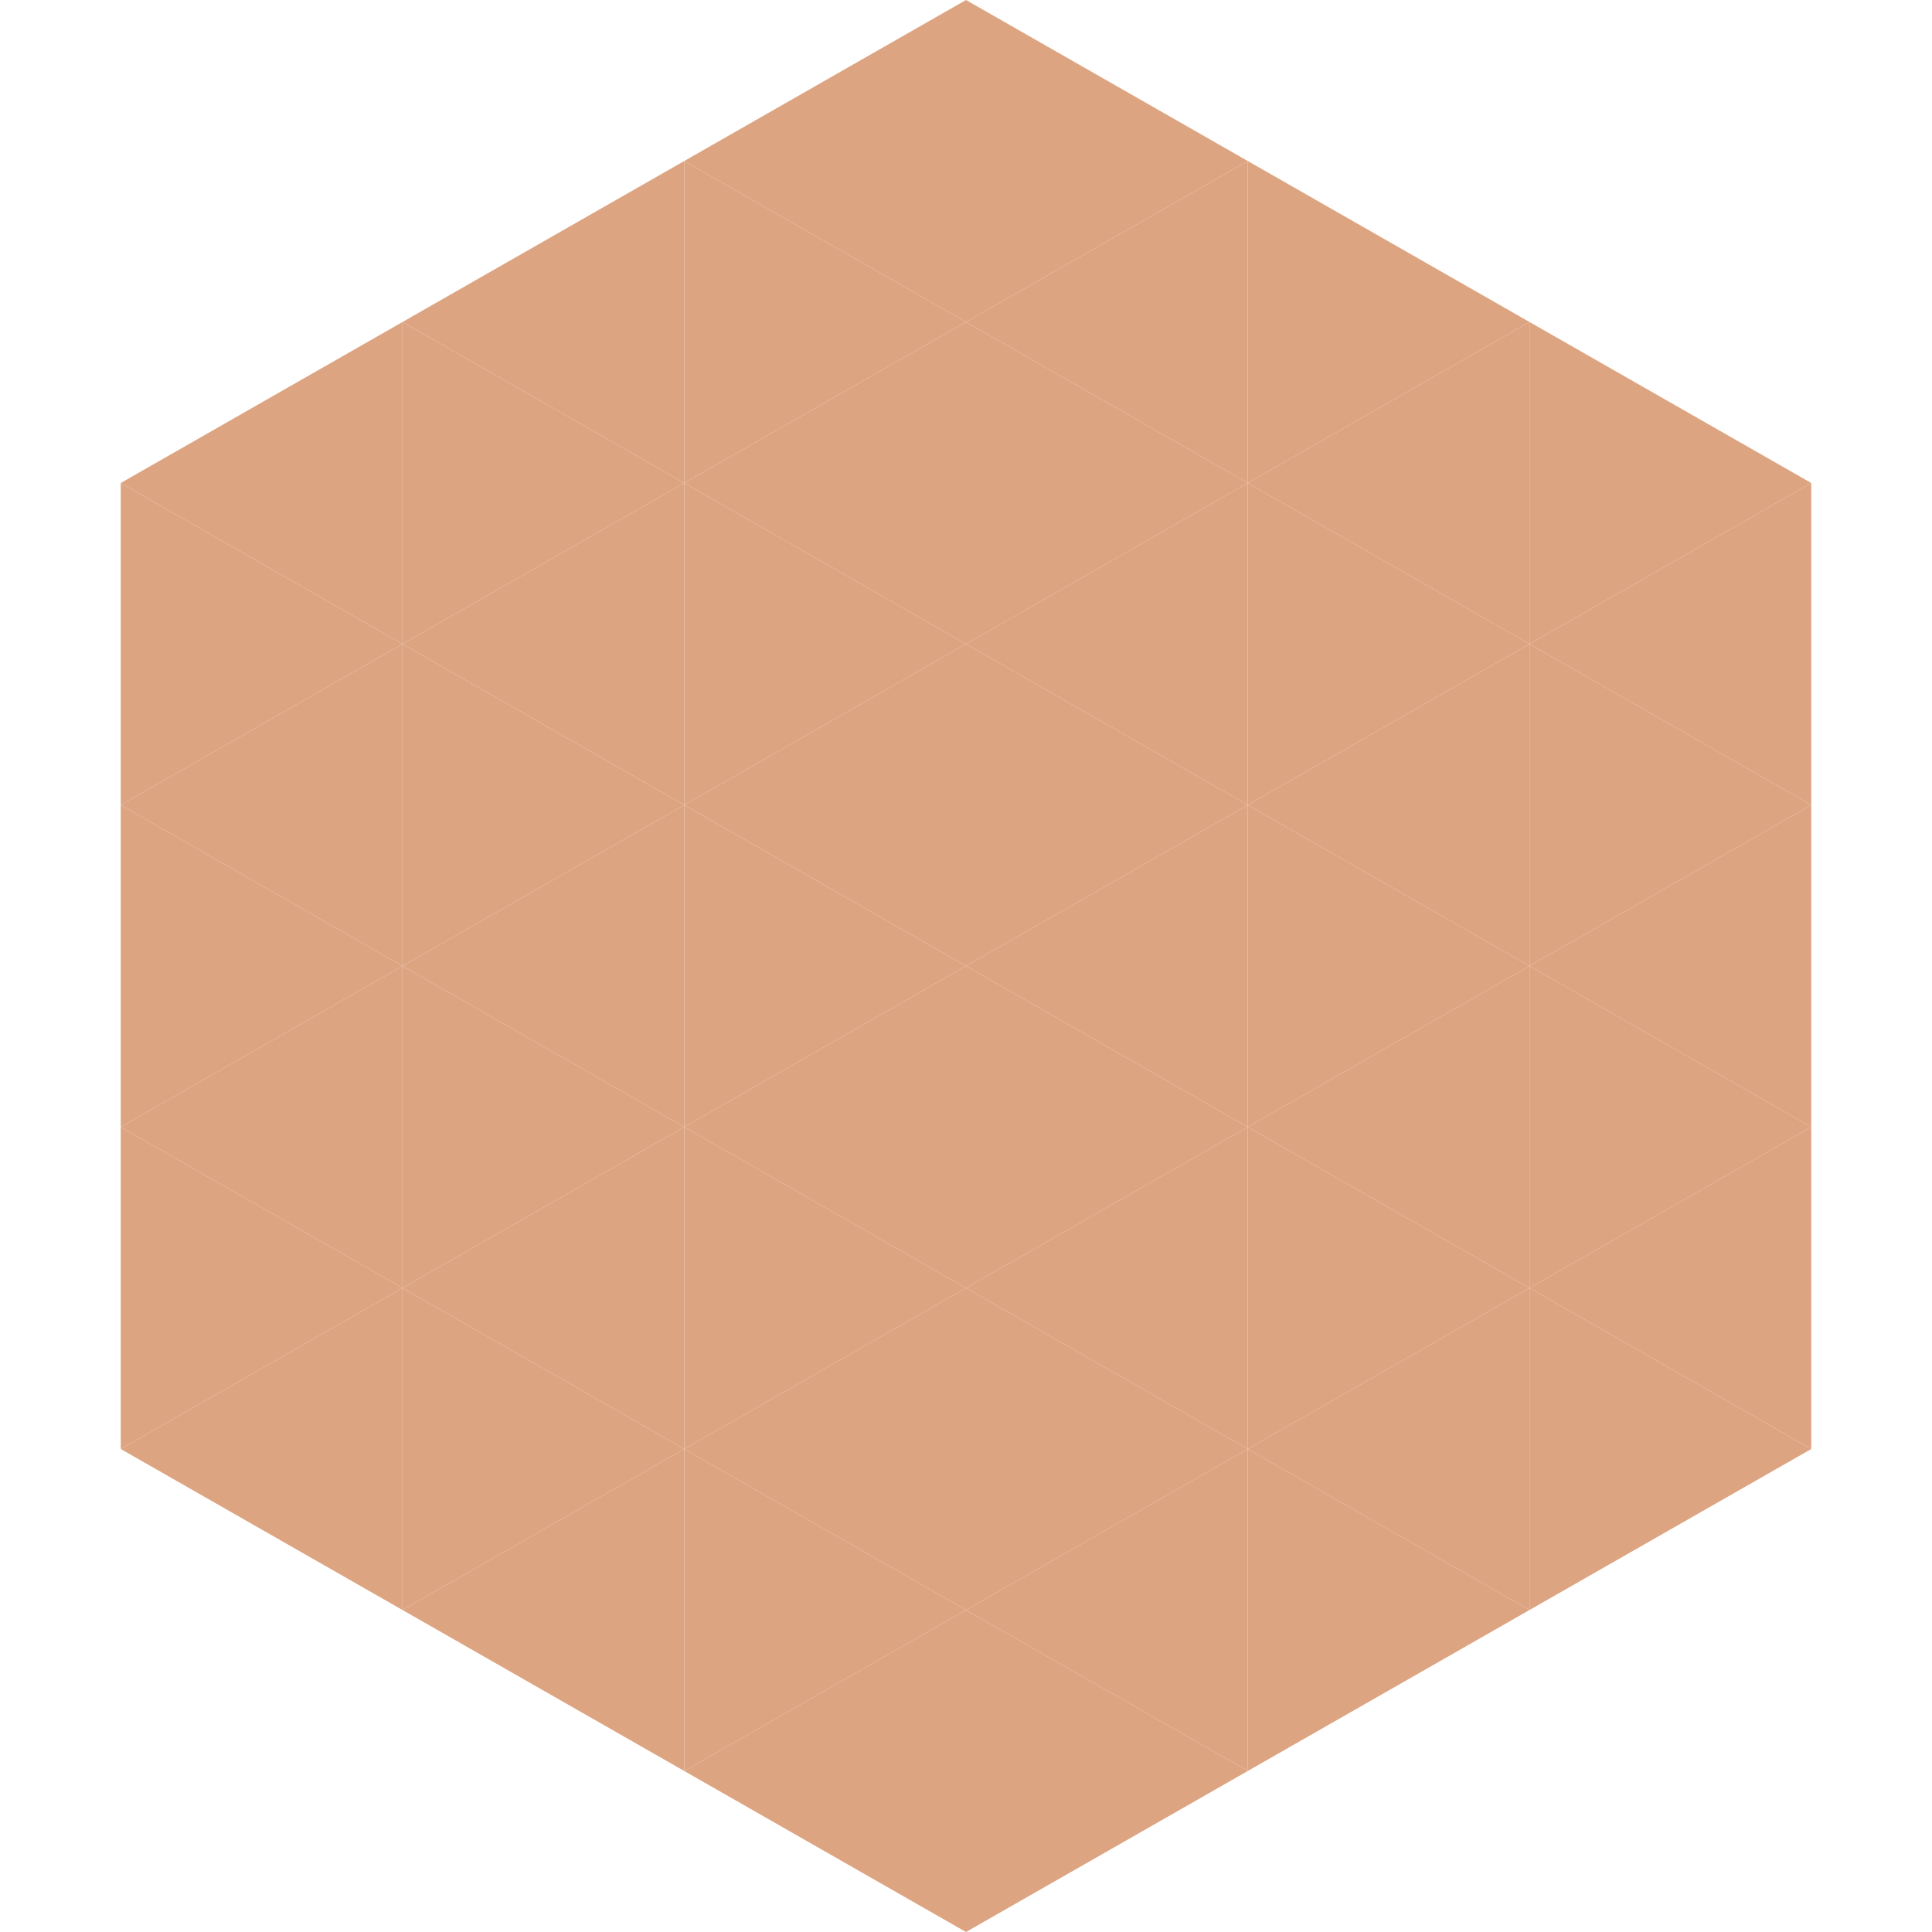 <?xml version="1.0"?>
<!-- Generated by SVGo -->
<svg width="240" height="240"
     xmlns="http://www.w3.org/2000/svg"
     xmlns:xlink="http://www.w3.org/1999/xlink">
<polygon points="50,40 15,60 50,80" style="fill:rgb(221,164,129)" />
<polygon points="190,40 225,60 190,80" style="fill:rgb(221,164,129)" />
<polygon points="15,60 50,80 15,100" style="fill:rgb(221,164,129)" />
<polygon points="225,60 190,80 225,100" style="fill:rgb(221,164,129)" />
<polygon points="50,80 15,100 50,120" style="fill:rgb(221,164,129)" />
<polygon points="190,80 225,100 190,120" style="fill:rgb(221,164,129)" />
<polygon points="15,100 50,120 15,140" style="fill:rgb(221,164,129)" />
<polygon points="225,100 190,120 225,140" style="fill:rgb(221,164,129)" />
<polygon points="50,120 15,140 50,160" style="fill:rgb(221,164,129)" />
<polygon points="190,120 225,140 190,160" style="fill:rgb(221,164,129)" />
<polygon points="15,140 50,160 15,180" style="fill:rgb(221,164,129)" />
<polygon points="225,140 190,160 225,180" style="fill:rgb(221,164,129)" />
<polygon points="50,160 15,180 50,200" style="fill:rgb(221,164,129)" />
<polygon points="190,160 225,180 190,200" style="fill:rgb(221,164,129)" />
<polygon points="15,180 50,200 15,220" style="fill:rgb(255,255,255); fill-opacity:0" />
<polygon points="225,180 190,200 225,220" style="fill:rgb(255,255,255); fill-opacity:0" />
<polygon points="50,0 85,20 50,40" style="fill:rgb(255,255,255); fill-opacity:0" />
<polygon points="190,0 155,20 190,40" style="fill:rgb(255,255,255); fill-opacity:0" />
<polygon points="85,20 50,40 85,60" style="fill:rgb(221,164,129)" />
<polygon points="155,20 190,40 155,60" style="fill:rgb(221,164,129)" />
<polygon points="50,40 85,60 50,80" style="fill:rgb(221,164,129)" />
<polygon points="190,40 155,60 190,80" style="fill:rgb(221,164,129)" />
<polygon points="85,60 50,80 85,100" style="fill:rgb(221,164,129)" />
<polygon points="155,60 190,80 155,100" style="fill:rgb(221,164,129)" />
<polygon points="50,80 85,100 50,120" style="fill:rgb(221,164,129)" />
<polygon points="190,80 155,100 190,120" style="fill:rgb(221,164,129)" />
<polygon points="85,100 50,120 85,140" style="fill:rgb(221,164,129)" />
<polygon points="155,100 190,120 155,140" style="fill:rgb(221,164,129)" />
<polygon points="50,120 85,140 50,160" style="fill:rgb(221,164,129)" />
<polygon points="190,120 155,140 190,160" style="fill:rgb(221,164,129)" />
<polygon points="85,140 50,160 85,180" style="fill:rgb(221,164,129)" />
<polygon points="155,140 190,160 155,180" style="fill:rgb(221,164,129)" />
<polygon points="50,160 85,180 50,200" style="fill:rgb(221,164,129)" />
<polygon points="190,160 155,180 190,200" style="fill:rgb(221,164,129)" />
<polygon points="85,180 50,200 85,220" style="fill:rgb(221,164,129)" />
<polygon points="155,180 190,200 155,220" style="fill:rgb(221,164,129)" />
<polygon points="120,0 85,20 120,40" style="fill:rgb(221,164,129)" />
<polygon points="120,0 155,20 120,40" style="fill:rgb(221,164,129)" />
<polygon points="85,20 120,40 85,60" style="fill:rgb(221,164,129)" />
<polygon points="155,20 120,40 155,60" style="fill:rgb(221,164,129)" />
<polygon points="120,40 85,60 120,80" style="fill:rgb(221,164,129)" />
<polygon points="120,40 155,60 120,80" style="fill:rgb(221,164,129)" />
<polygon points="85,60 120,80 85,100" style="fill:rgb(221,164,129)" />
<polygon points="155,60 120,80 155,100" style="fill:rgb(221,164,129)" />
<polygon points="120,80 85,100 120,120" style="fill:rgb(221,164,129)" />
<polygon points="120,80 155,100 120,120" style="fill:rgb(221,164,129)" />
<polygon points="85,100 120,120 85,140" style="fill:rgb(221,164,129)" />
<polygon points="155,100 120,120 155,140" style="fill:rgb(221,164,129)" />
<polygon points="120,120 85,140 120,160" style="fill:rgb(221,164,129)" />
<polygon points="120,120 155,140 120,160" style="fill:rgb(221,164,129)" />
<polygon points="85,140 120,160 85,180" style="fill:rgb(221,164,129)" />
<polygon points="155,140 120,160 155,180" style="fill:rgb(221,164,129)" />
<polygon points="120,160 85,180 120,200" style="fill:rgb(221,164,129)" />
<polygon points="120,160 155,180 120,200" style="fill:rgb(221,164,129)" />
<polygon points="85,180 120,200 85,220" style="fill:rgb(221,164,129)" />
<polygon points="155,180 120,200 155,220" style="fill:rgb(221,164,129)" />
<polygon points="120,200 85,220 120,240" style="fill:rgb(221,164,129)" />
<polygon points="120,200 155,220 120,240" style="fill:rgb(221,164,129)" />
<polygon points="85,220 120,240 85,260" style="fill:rgb(255,255,255); fill-opacity:0" />
<polygon points="155,220 120,240 155,260" style="fill:rgb(255,255,255); fill-opacity:0" />
</svg>
